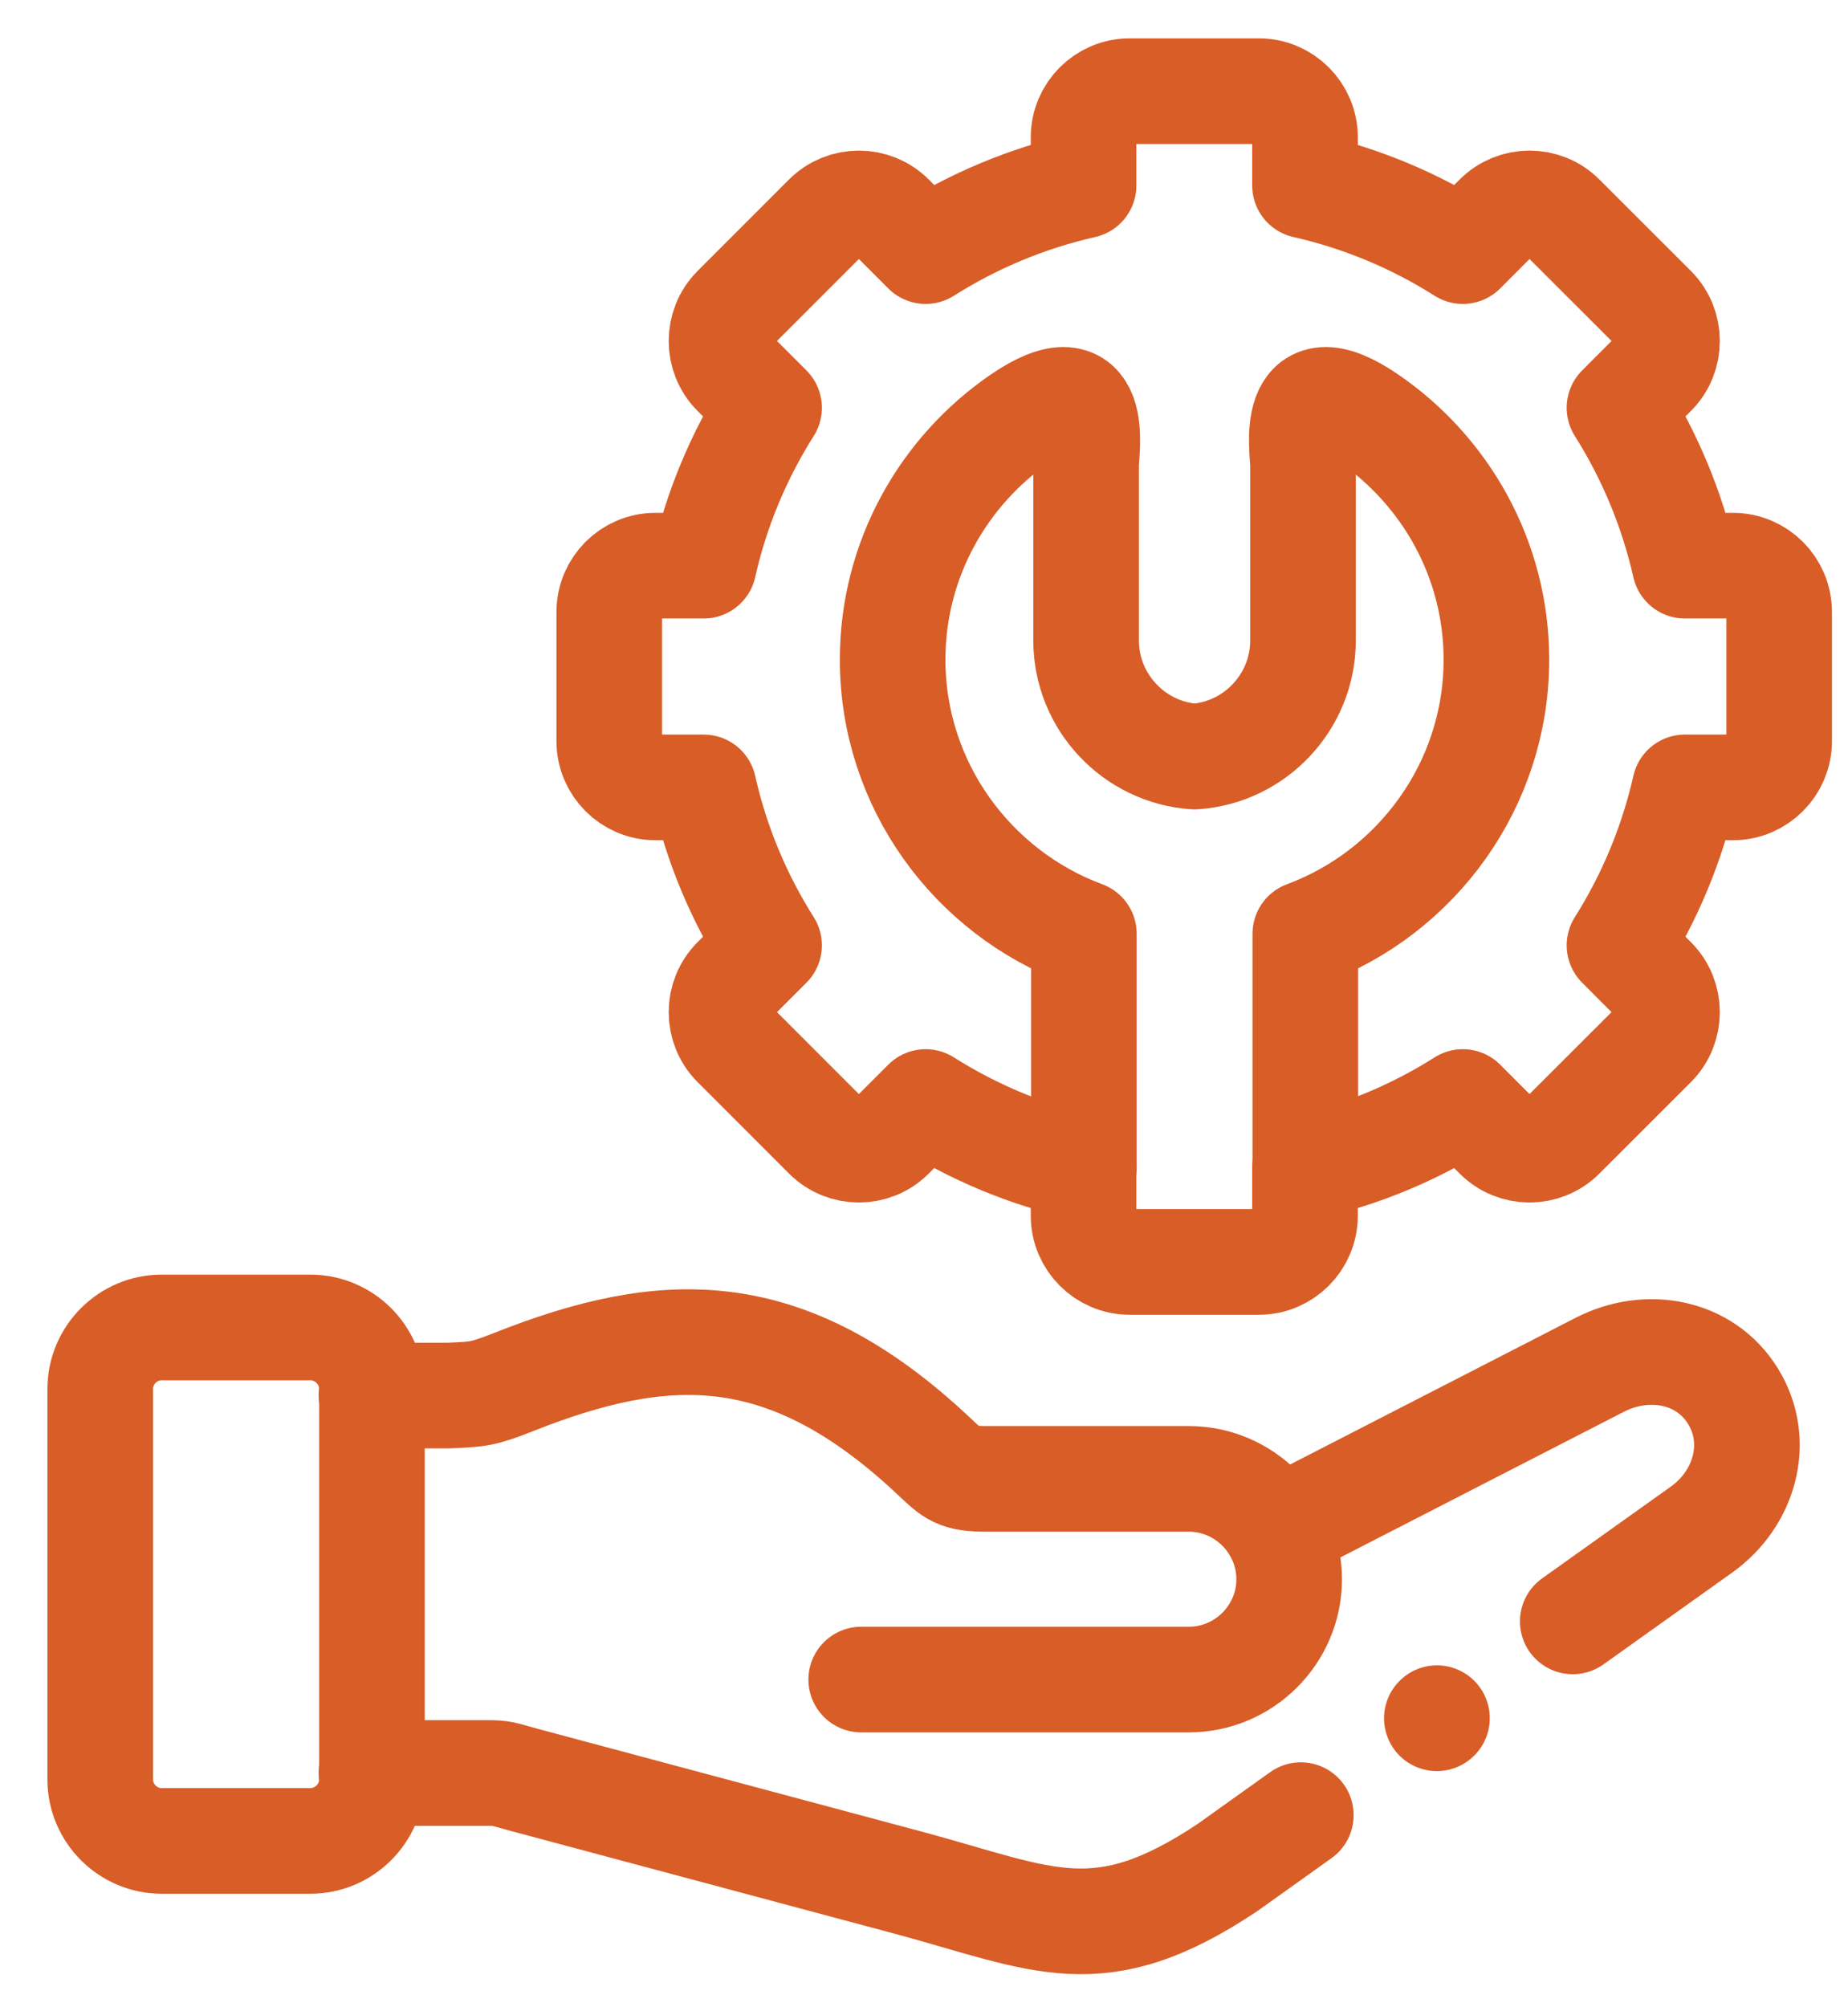 <svg width="35" height="38" viewBox="0 0 35 38" fill="none" xmlns="http://www.w3.org/2000/svg">
<path d="M3.062 25.131H5.878C6.519 25.131 7.044 25.656 7.044 26.297V33.688C7.044 34.327 6.519 34.852 5.878 34.852H3.062C2.421 34.852 1.898 34.327 1.898 33.688V26.297C1.898 25.656 2.421 25.131 3.062 25.131Z" stroke="#D85D27" stroke-width="2" stroke-miterlimit="10" stroke-linecap="round" stroke-linejoin="round"/>
<path d="M7.035 26.42H8.5C9.056 26.396 9.136 26.398 9.743 26.158C12.564 25.045 14.868 24.915 17.692 27.573C18.045 27.905 18.125 27.998 18.688 27.998H22.516C23.56 27.998 24.416 28.853 24.416 29.899C24.416 30.943 23.56 31.797 22.516 31.797H16.311" stroke="#D85D27" stroke-width="2" stroke-miterlimit="10" stroke-linecap="round" stroke-linejoin="round"/>
<path d="M24.716 22.102C25.793 21.861 26.801 21.436 27.705 20.863L28.351 21.509C28.69 21.851 29.247 21.851 29.586 21.509L31.318 19.779C31.657 19.44 31.657 18.883 31.318 18.544L30.672 17.897C31.244 16.991 31.667 15.983 31.911 14.907H32.822C33.303 14.907 33.696 14.512 33.696 14.033V11.584C33.696 11.103 33.303 10.709 32.822 10.709H31.911C31.667 9.634 31.244 8.626 30.672 7.72L31.318 7.073C31.657 6.734 31.657 6.177 31.318 5.837L29.586 4.107C29.247 3.766 28.69 3.766 28.351 4.107L27.705 4.754C26.801 4.181 25.793 3.756 24.716 3.512V2.6C24.716 2.119 24.323 1.726 23.842 1.726H21.396C20.915 1.726 20.522 2.119 20.522 2.6V3.512C19.444 3.756 18.437 4.181 17.531 4.754L16.884 4.107C16.545 3.766 15.989 3.766 15.649 4.107L13.919 5.837C13.58 6.177 13.58 6.734 13.919 7.073L14.566 7.72C13.993 8.626 13.568 9.634 13.327 10.709H12.413C11.932 10.709 11.539 11.103 11.539 11.584V14.033C11.539 14.512 11.932 14.907 12.413 14.907H13.327C13.568 15.983 13.993 16.991 14.566 17.897L13.919 18.544C13.58 18.883 13.58 19.44 13.919 19.779L15.649 21.509C15.989 21.851 16.545 21.851 16.884 21.509L17.531 20.863C18.437 21.436 19.444 21.861 20.522 22.102V23.016C20.522 23.497 20.915 23.891 21.396 23.891H23.842C24.323 23.891 24.716 23.497 24.716 23.016V22.102Z" stroke="#D85D27" stroke-width="2" stroke-miterlimit="10" stroke-linecap="round" stroke-linejoin="round"/>
<path d="M24.722 22.117V17.678C26.829 16.896 28.341 14.86 28.341 12.487C28.341 10.593 27.377 8.914 25.915 7.914C24.383 6.866 24.678 8.523 24.678 8.802V12.126C24.678 13.287 23.768 14.247 22.625 14.323C21.481 14.247 20.57 13.287 20.57 12.126V8.802C20.57 8.523 20.867 6.866 19.332 7.914C17.87 8.914 16.906 10.593 16.906 12.487C16.906 14.86 18.419 16.896 20.528 17.678V22.117" stroke="#D85D27" stroke-width="2" stroke-miterlimit="10" stroke-linecap="round" stroke-linejoin="round"/>
<path d="M24.637 34.364L23.247 35.356C20.812 36.979 19.785 36.34 17.223 35.648L9.936 33.698C9.499 33.58 9.525 33.566 9.228 33.566H7.035M24.182 28.979L30.298 25.838C31.196 25.377 32.293 25.574 32.822 26.433C33.352 27.291 33.047 28.372 32.227 28.957L29.787 30.696M27.215 32.528L27.213 32.53" stroke="#D85D27" stroke-width="2" stroke-miterlimit="10" stroke-linecap="round" stroke-linejoin="round"/>
</svg>
